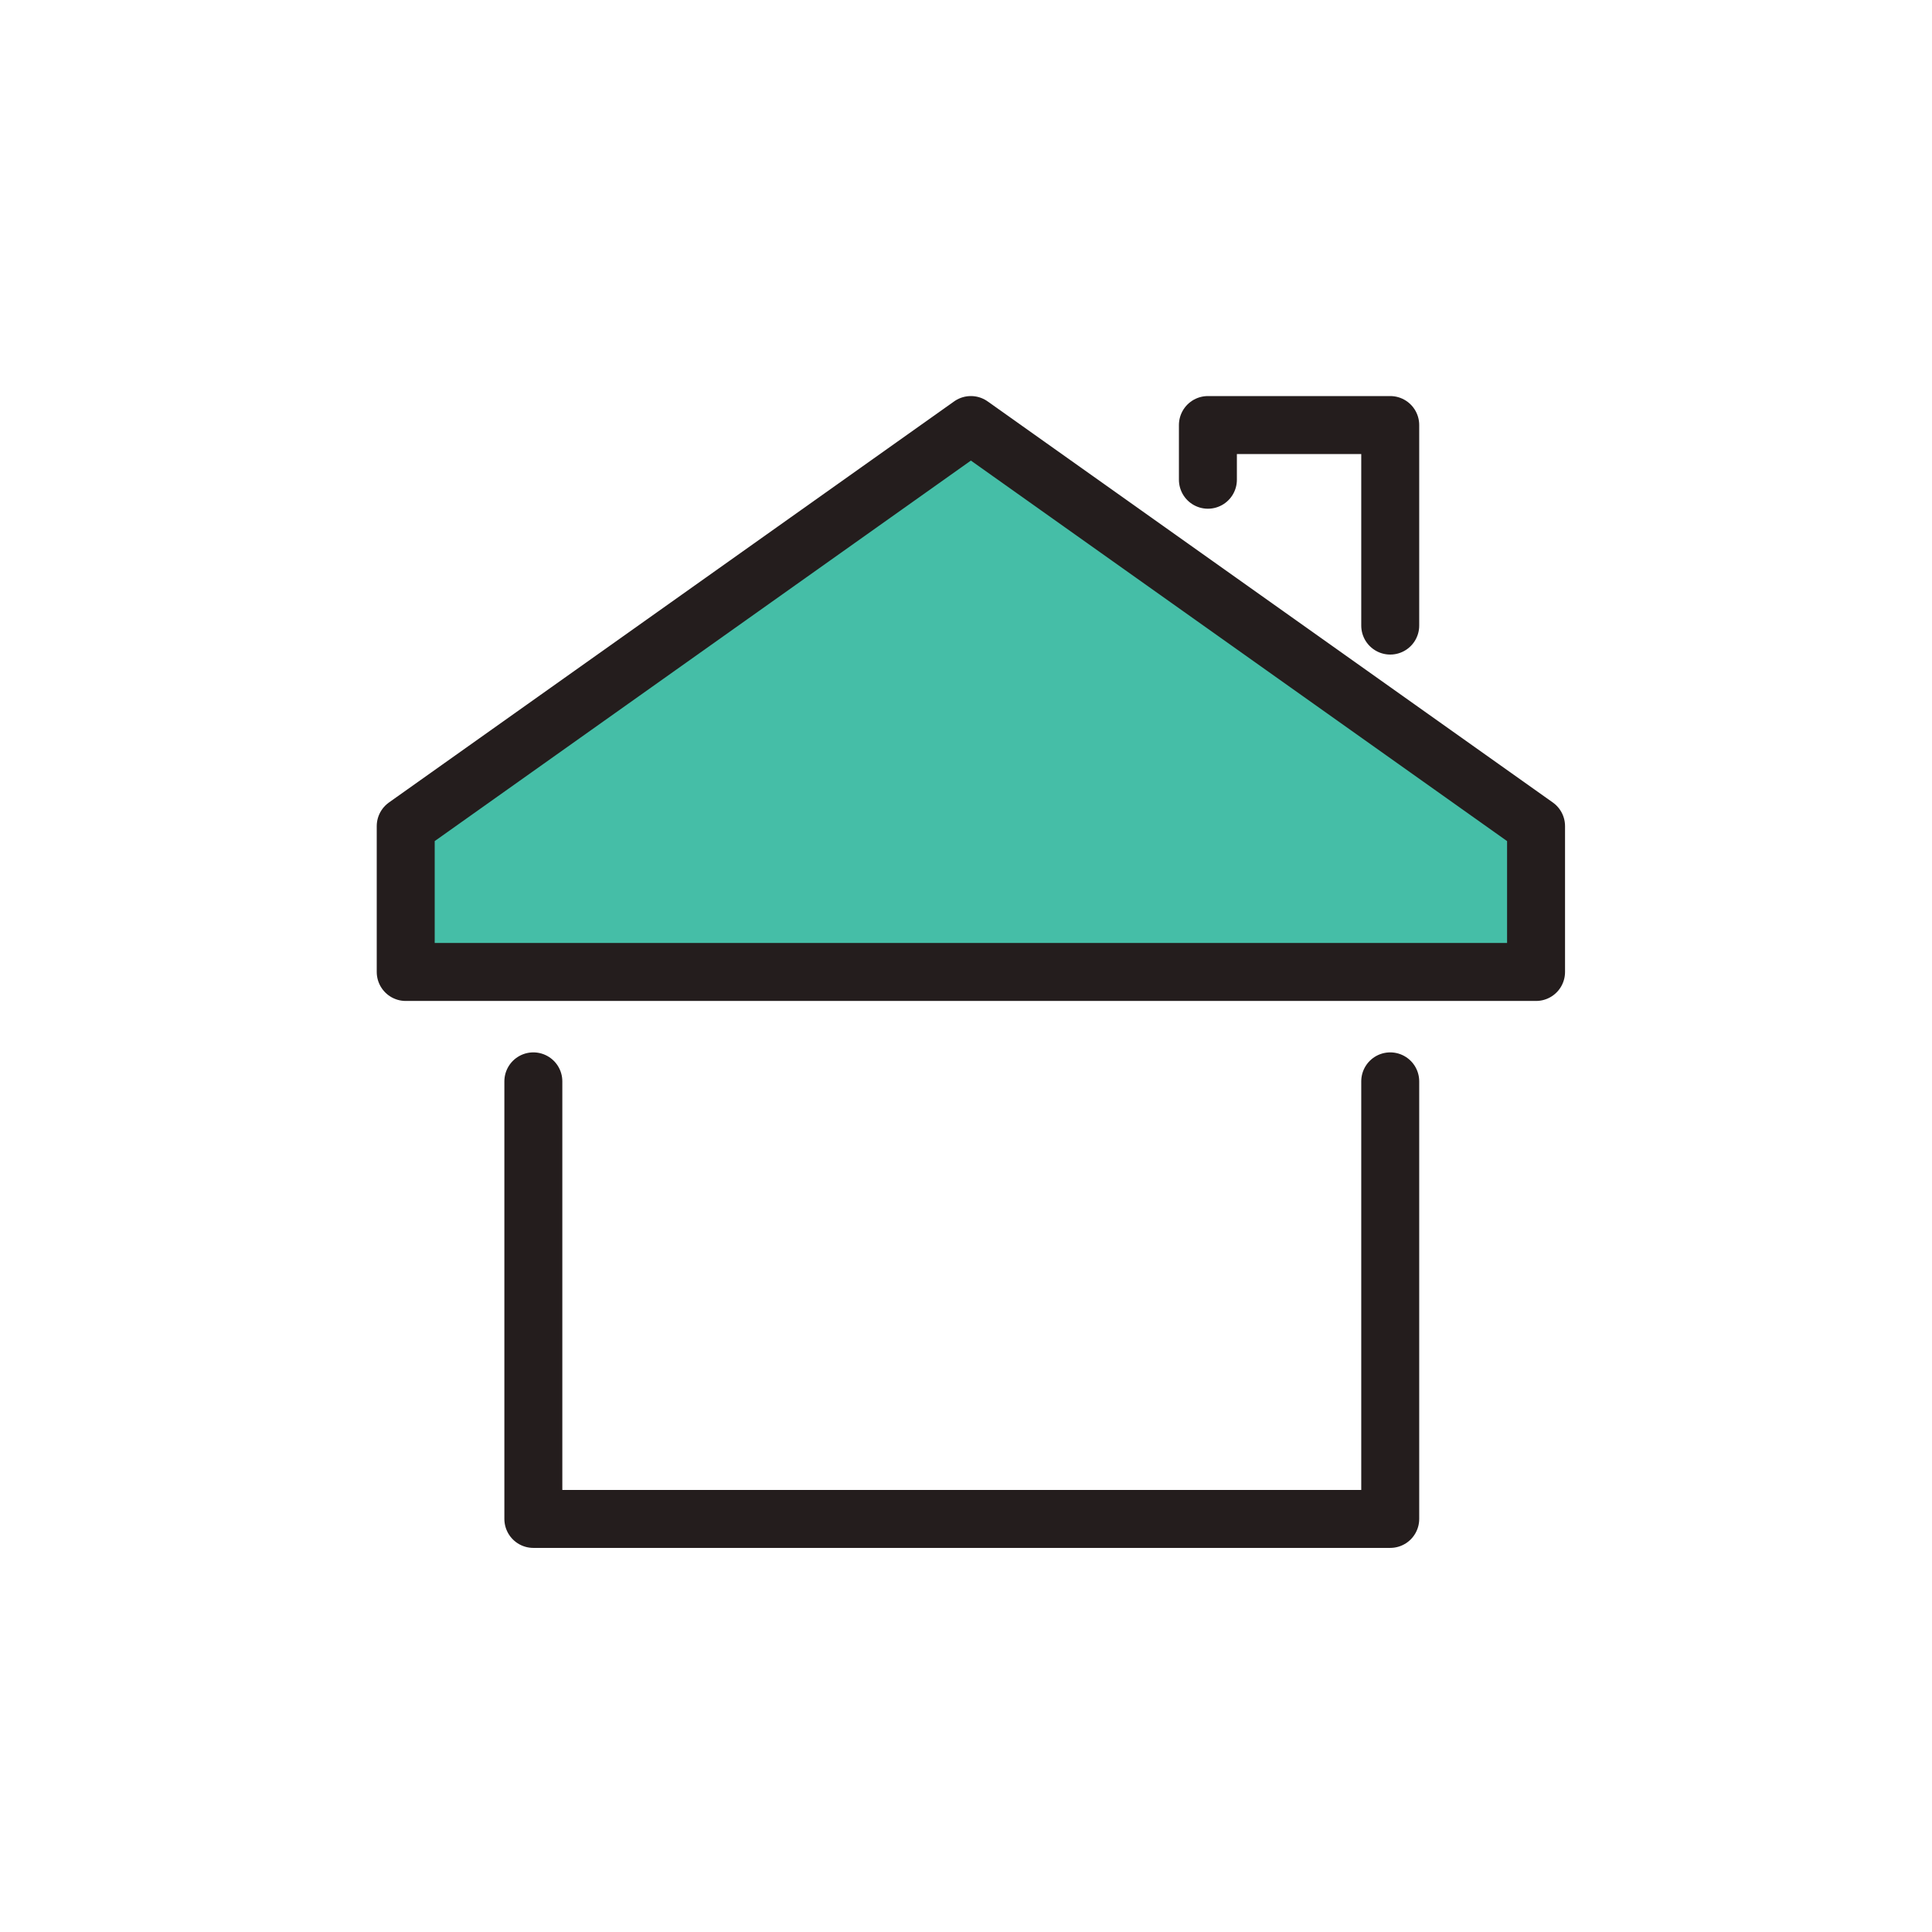 <?xml version="1.0" encoding="UTF-8"?> <svg xmlns="http://www.w3.org/2000/svg" width="100" height="100"><g data-name="model 3/2"><path data-name="Tracé 4028" d="M21 49.514v-6.589l29.357-20.5 29.165 20.5v7.769h-7.167v-.343l-22-.836-22.117.836s1.384.075 0 .343S21 49.514 21 49.514z" fill="#45bea7"></path><g data-name="Groupe 496" fill="none" stroke="#241d1d" stroke-linecap="round" stroke-linejoin="round" stroke-width="3"><path data-name="Tracé 4025" d="M50.253 22L21 42.76v7.549h58.506V42.76z"></path><path data-name="Tracé 4026" d="M62.521 24.831V22h9.437v10.38"></path></g><path data-name="Tracé 4027" d="M71.958 55.971v22.648H27.606V55.971" fill="none" stroke="#241d1d" stroke-linecap="round" stroke-linejoin="round" stroke-width="3"></path></g></svg> 